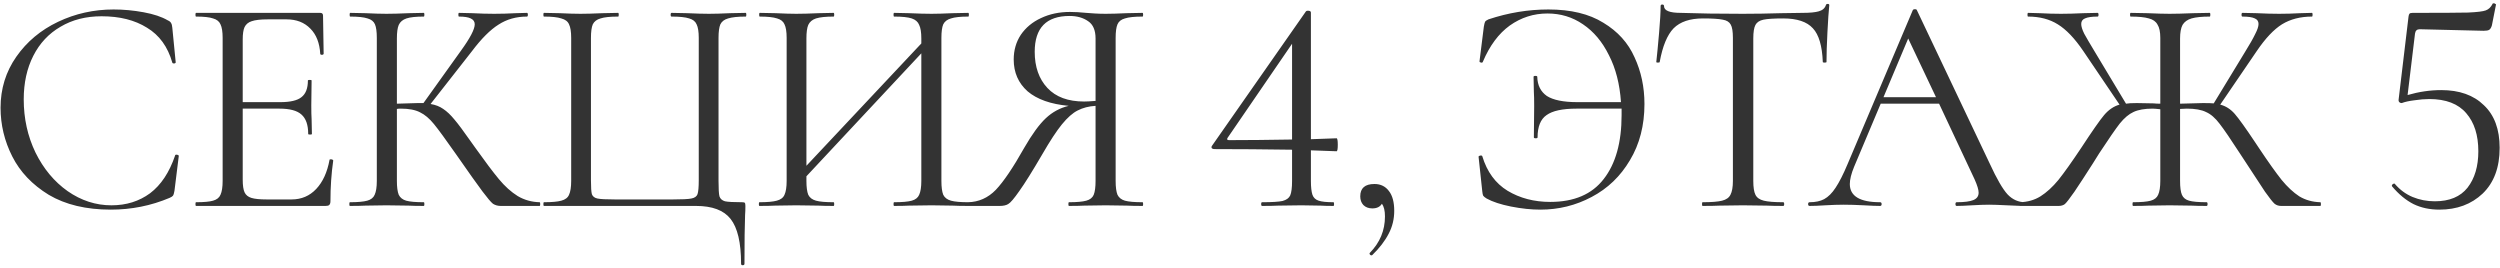 <?xml version="1.0" encoding="UTF-8"?> <svg xmlns="http://www.w3.org/2000/svg" width="607" height="65" viewBox="0 0 607 65" fill="none"> <path d="M27.586 2.3C29.986 2.3 32.411 2.525 34.861 2.975C37.311 3.425 39.261 4.075 40.711 4.925C41.161 5.125 41.436 5.35 41.536 5.6C41.686 5.8 41.786 6.175 41.836 6.725L42.661 15.125C42.661 15.275 42.536 15.375 42.286 15.425C42.036 15.425 41.886 15.35 41.836 15.2C40.736 11.35 38.686 8.525 35.686 6.725C32.736 4.875 29.061 3.95 24.661 3.95C20.861 3.95 17.536 4.8 14.686 6.5C11.836 8.15 9.636 10.5 8.086 13.55C6.536 16.6 5.761 20.125 5.761 24.125C5.761 28.775 6.711 33.075 8.611 37.025C10.561 40.975 13.161 44.1 16.411 46.4C19.711 48.7 23.261 49.85 27.061 49.85C30.661 49.85 33.786 48.875 36.436 46.925C39.086 44.925 41.111 41.875 42.511 37.775C42.511 37.625 42.611 37.55 42.811 37.55C42.961 37.55 43.086 37.575 43.186 37.625C43.336 37.675 43.411 37.75 43.411 37.85L42.361 46.325C42.261 46.925 42.136 47.325 41.986 47.525C41.886 47.675 41.611 47.85 41.161 48.05C36.661 49.95 31.911 50.9 26.911 50.9C20.911 50.9 15.886 49.7 11.836 47.3C7.836 44.85 4.886 41.75 2.986 38C1.086 34.25 0.136 30.3 0.136 26.15C0.136 21.55 1.411 17.425 3.961 13.775C6.511 10.125 9.886 7.3 14.086 5.3C18.286 3.3 22.786 2.3 27.586 2.3ZM80.007 38.825C80.007 38.725 80.107 38.675 80.307 38.675C80.457 38.675 80.582 38.7 80.682 38.75C80.832 38.8 80.907 38.875 80.907 38.975C80.457 42.125 80.232 45.425 80.232 48.875C80.232 49.275 80.132 49.575 79.932 49.775C79.782 49.925 79.482 50 79.032 50H47.607C47.507 50 47.457 49.85 47.457 49.55C47.457 49.25 47.507 49.1 47.607 49.1C49.507 49.1 50.882 48.975 51.732 48.725C52.632 48.475 53.232 48 53.532 47.3C53.882 46.55 54.057 45.425 54.057 43.925V9.2C54.057 7.7 53.882 6.6 53.532 5.9C53.232 5.2 52.632 4.725 51.732 4.475C50.882 4.175 49.507 4.025 47.607 4.025C47.507 4.025 47.457 3.875 47.457 3.575C47.457 3.275 47.507 3.125 47.607 3.125H77.757C78.207 3.125 78.432 3.35 78.432 3.8L78.582 13.025C78.582 13.175 78.457 13.275 78.207 13.325C77.957 13.325 77.807 13.25 77.757 13.1C77.607 10.45 76.807 8.4 75.357 6.95C73.907 5.45 71.982 4.7 69.582 4.7H65.007C63.257 4.7 61.957 4.85 61.107 5.15C60.307 5.4 59.732 5.875 59.382 6.575C59.082 7.225 58.932 8.225 58.932 9.575V24.8H68.082C70.482 24.8 72.182 24.4 73.182 23.6C74.232 22.8 74.757 21.45 74.757 19.55C74.757 19.45 74.907 19.4 75.207 19.4C75.507 19.4 75.657 19.45 75.657 19.55L75.582 25.625C75.582 27.075 75.607 28.175 75.657 28.925L75.732 32.525C75.732 32.625 75.582 32.675 75.282 32.675C74.982 32.675 74.832 32.625 74.832 32.525C74.832 30.325 74.282 28.75 73.182 27.8C72.132 26.85 70.357 26.375 67.857 26.375H58.932V43.625C58.932 45.025 59.082 46.05 59.382 46.7C59.682 47.35 60.232 47.8 61.032 48.05C61.832 48.3 63.082 48.425 64.782 48.425H70.782C73.182 48.425 75.182 47.575 76.782 45.875C78.382 44.175 79.457 41.825 80.007 38.825ZM131.016 49.1C131.116 49.1 131.166 49.25 131.166 49.55C131.166 49.85 131.116 50 131.016 50H121.566C120.866 50 120.241 49.825 119.691 49.475C119.191 49.075 118.341 48.075 117.141 46.475C115.941 44.875 113.791 41.85 110.691 37.4C108.241 33.9 106.466 31.475 105.366 30.125C104.266 28.775 103.141 27.825 101.991 27.275C100.841 26.675 99.29 26.375 97.341 26.375C96.891 26.375 96.566 26.4 96.365 26.45V43.925C96.365 45.425 96.516 46.55 96.816 47.3C97.165 48 97.766 48.475 98.615 48.725C99.516 48.975 100.941 49.1 102.891 49.1C102.991 49.1 103.041 49.25 103.041 49.55C103.041 49.85 102.991 50 102.891 50C101.341 50 100.116 49.975 99.216 49.925L93.816 49.85L88.716 49.925C87.816 49.975 86.566 50 84.966 50C84.865 50 84.816 49.85 84.816 49.55C84.816 49.25 84.865 49.1 84.966 49.1C86.865 49.1 88.266 48.975 89.165 48.725C90.066 48.475 90.665 48 90.966 47.3C91.316 46.55 91.49 45.425 91.49 43.925V9.2C91.49 7.7 91.341 6.6 91.04 5.9C90.74 5.2 90.141 4.725 89.24 4.475C88.341 4.175 86.941 4.025 85.04 4.025C84.941 4.025 84.891 3.875 84.891 3.575C84.891 3.275 84.941 3.125 85.04 3.125L88.716 3.2C90.816 3.3 92.516 3.35 93.816 3.35C95.266 3.35 97.091 3.3 99.29 3.2L102.891 3.125C102.991 3.125 103.041 3.275 103.041 3.575C103.041 3.875 102.991 4.025 102.891 4.025C100.991 4.025 99.591 4.175 98.691 4.475C97.79 4.775 97.165 5.3 96.816 6.05C96.516 6.75 96.365 7.85 96.365 9.35V25.175C99.066 25.075 100.741 25.025 101.391 25.025H102.816L111.891 12.35C114.141 9.25 115.266 7.1 115.266 5.9C115.266 5.25 114.941 4.775 114.291 4.475C113.691 4.175 112.741 4.025 111.441 4.025C111.341 4.025 111.291 3.875 111.291 3.575C111.291 3.275 111.341 3.125 111.441 3.125L114.666 3.2C116.566 3.3 118.341 3.35 119.991 3.35C121.691 3.35 123.441 3.3 125.241 3.2L127.941 3.125C128.091 3.125 128.166 3.275 128.166 3.575C128.166 3.875 128.091 4.025 127.941 4.025C125.341 4.025 123.041 4.675 121.041 5.975C119.041 7.225 116.891 9.375 114.591 12.425L104.541 25.25C105.741 25.45 106.766 25.85 107.616 26.45C108.516 27.05 109.416 27.9 110.316 29C111.216 30.05 112.541 31.825 114.291 34.325L115.416 35.9C117.766 39.2 119.666 41.725 121.116 43.475C122.566 45.225 124.091 46.6 125.691 47.6C127.291 48.55 129.066 49.05 131.016 49.1ZM179.933 64.025C179.933 58.925 179.083 55.3 177.383 53.15C175.733 51.05 172.933 50 168.983 50H132.083C131.983 50 131.933 49.85 131.933 49.55C131.933 49.25 131.983 49.1 132.083 49.1C133.983 49.1 135.383 48.975 136.283 48.725C137.233 48.475 137.858 48 138.158 47.3C138.508 46.55 138.683 45.425 138.683 43.925V9.2C138.683 7.7 138.508 6.6 138.158 5.9C137.858 5.2 137.233 4.725 136.283 4.475C135.383 4.175 133.983 4.025 132.083 4.025C131.983 4.025 131.933 3.875 131.933 3.575C131.933 3.275 131.983 3.125 132.083 3.125L135.833 3.2C137.933 3.3 139.633 3.35 140.933 3.35C142.333 3.35 144.133 3.3 146.333 3.2L150.083 3.125C150.183 3.125 150.233 3.275 150.233 3.575C150.233 3.875 150.183 4.025 150.083 4.025C148.133 4.025 146.708 4.175 145.808 4.475C144.908 4.725 144.283 5.2 143.933 5.9C143.633 6.6 143.483 7.7 143.483 9.2V43.775C143.483 45.475 143.558 46.6 143.708 47.15C143.908 47.7 144.358 48.05 145.058 48.2C145.758 48.35 147.183 48.425 149.333 48.425H163.358C165.608 48.425 167.108 48.35 167.858 48.2C168.658 48.05 169.158 47.7 169.358 47.15C169.558 46.55 169.658 45.425 169.658 43.775V9.2C169.658 7.7 169.483 6.6 169.133 5.9C168.833 5.2 168.233 4.725 167.333 4.475C166.433 4.175 165.008 4.025 163.058 4.025C162.908 4.025 162.833 3.875 162.833 3.575C162.833 3.275 162.908 3.125 163.058 3.125L166.808 3.2C169.008 3.3 170.783 3.35 172.133 3.35C173.483 3.35 175.208 3.3 177.308 3.2L181.058 3.125C181.158 3.125 181.208 3.275 181.208 3.575C181.208 3.875 181.158 4.025 181.058 4.025C179.158 4.025 177.733 4.175 176.783 4.475C175.883 4.725 175.258 5.2 174.908 5.9C174.608 6.6 174.458 7.7 174.458 9.2V43.925C174.458 45.825 174.533 47.075 174.683 47.675C174.883 48.275 175.333 48.675 176.033 48.875C176.733 49.025 178.108 49.1 180.158 49.1C180.558 49.1 180.783 49.15 180.833 49.25C180.933 49.35 180.983 49.6 180.983 50C180.983 50.85 180.958 51.575 180.908 52.175C180.808 54.675 180.758 58.625 180.758 64.025C180.758 64.275 180.608 64.4 180.308 64.4C180.058 64.4 179.933 64.275 179.933 64.025ZM235.098 49.1C235.198 49.1 235.248 49.25 235.248 49.55C235.248 49.85 235.198 50 235.098 50C233.498 50 232.248 49.975 231.348 49.925L226.173 49.85L220.698 49.925C219.798 49.975 218.598 50 217.098 50C216.998 50 216.948 49.85 216.948 49.55C216.948 49.25 216.998 49.1 217.098 49.1C219.048 49.1 220.473 48.975 221.373 48.725C222.273 48.475 222.873 48 223.173 47.3C223.523 46.55 223.698 45.425 223.698 43.925V12.95L195.798 42.8V43.925C195.798 45.425 195.948 46.55 196.248 47.3C196.598 48 197.223 48.475 198.123 48.725C199.023 48.975 200.448 49.1 202.398 49.1C202.498 49.1 202.548 49.25 202.548 49.55C202.548 49.85 202.498 50 202.398 50C200.848 50 199.623 49.975 198.723 49.925L193.323 49.85L188.148 49.925C187.248 49.975 185.998 50 184.398 50C184.298 50 184.248 49.85 184.248 49.55C184.248 49.25 184.298 49.1 184.398 49.1C186.298 49.1 187.698 48.975 188.598 48.725C189.548 48.475 190.173 48 190.473 47.3C190.823 46.55 190.998 45.425 190.998 43.925V9.2C190.998 7.7 190.823 6.6 190.473 5.9C190.173 5.2 189.573 4.725 188.673 4.475C187.773 4.175 186.373 4.025 184.473 4.025C184.373 4.025 184.323 3.875 184.323 3.575C184.323 3.275 184.373 3.125 184.473 3.125L188.298 3.2C190.398 3.3 192.073 3.35 193.323 3.35C194.773 3.35 196.598 3.3 198.798 3.2L202.398 3.125C202.498 3.125 202.548 3.275 202.548 3.575C202.548 3.875 202.498 4.025 202.398 4.025C200.498 4.025 199.073 4.175 198.123 4.475C197.223 4.775 196.598 5.3 196.248 6.05C195.948 6.75 195.798 7.85 195.798 9.35V40.25L223.698 10.55V9.35C223.698 7.85 223.523 6.75 223.173 6.05C222.873 5.3 222.273 4.775 221.373 4.475C220.473 4.175 219.048 4.025 217.098 4.025C216.998 4.025 216.948 3.875 216.948 3.575C216.948 3.275 216.998 3.125 217.098 3.125L220.698 3.2C222.898 3.3 224.723 3.35 226.173 3.35C227.423 3.35 229.148 3.3 231.348 3.2L235.098 3.125C235.198 3.125 235.248 3.275 235.248 3.575C235.248 3.875 235.198 4.025 235.098 4.025C233.198 4.025 231.798 4.175 230.898 4.475C229.998 4.725 229.373 5.2 229.023 5.9C228.723 6.6 228.573 7.7 228.573 9.2V43.925C228.573 45.425 228.723 46.55 229.023 47.3C229.373 48 229.998 48.475 230.898 48.725C231.798 48.975 233.198 49.1 235.098 49.1ZM277.403 49.1C277.503 49.1 277.553 49.25 277.553 49.55C277.553 49.85 277.503 50 277.403 50C275.803 50 274.553 49.975 273.653 49.925L268.478 49.85L263.228 49.925C262.328 49.975 261.103 50 259.553 50C259.453 50 259.403 49.85 259.403 49.55C259.403 49.25 259.453 49.1 259.553 49.1C261.453 49.1 262.853 48.975 263.753 48.725C264.653 48.475 265.253 48 265.553 47.3C265.853 46.55 266.003 45.425 266.003 43.925V25.7C264.353 25.8 262.903 26.175 261.653 26.825C260.453 27.425 259.178 28.55 257.828 30.2C256.528 31.8 254.953 34.2 253.103 37.4C250.653 41.6 248.778 44.6 247.478 46.4C246.228 48.2 245.328 49.25 244.778 49.55C244.278 49.85 243.603 50 242.753 50H235.028C234.878 50 234.803 49.85 234.803 49.55C234.803 49.25 234.878 49.1 235.028 49.1C237.628 49.05 239.878 48.05 241.778 46.1C243.678 44.1 245.978 40.7 248.678 35.9C250.578 32.6 252.328 30.2 253.928 28.7C255.528 27.2 257.378 26.2 259.478 25.7C255.128 25.3 251.803 24.125 249.503 22.175C247.253 20.175 246.128 17.6 246.128 14.45C246.128 12.2 246.703 10.2 247.853 8.45C249.053 6.7 250.678 5.35 252.728 4.4C254.828 3.4 257.178 2.9 259.778 2.9C260.928 2.9 262.253 2.975 263.753 3.125C264.353 3.175 265.053 3.225 265.853 3.275C266.653 3.325 267.528 3.35 268.478 3.35C269.778 3.35 271.478 3.3 273.578 3.2L277.403 3.125C277.503 3.125 277.553 3.275 277.553 3.575C277.553 3.875 277.503 4.025 277.403 4.025C275.453 4.025 274.028 4.175 273.128 4.475C272.228 4.725 271.628 5.2 271.328 5.9C271.028 6.6 270.878 7.7 270.878 9.2V43.925C270.878 45.425 271.028 46.55 271.328 47.3C271.678 48 272.278 48.475 273.128 48.725C274.028 48.975 275.453 49.1 277.403 49.1ZM251.228 12.575C251.228 16.225 252.253 19.15 254.303 21.35C256.353 23.55 259.328 24.65 263.228 24.65C263.878 24.65 264.803 24.6 266.003 24.5V9.35C266.003 7.35 265.403 5.95 264.203 5.15C263.003 4.3 261.503 3.875 259.703 3.875C254.053 3.875 251.228 6.775 251.228 12.575ZM324.513 33.575C324.713 33.575 324.813 34.1 324.813 35.15C324.813 36.2 324.713 36.725 324.513 36.725L318.288 36.5V43.925C318.288 45.425 318.413 46.55 318.663 47.3C318.913 48 319.413 48.475 320.163 48.725C320.913 48.975 322.113 49.1 323.763 49.1C323.863 49.1 323.913 49.25 323.913 49.55C323.913 49.85 323.863 50 323.763 50C322.463 50 321.438 49.975 320.688 49.925L315.963 49.85L310.338 49.925C309.388 49.975 308.088 50 306.438 50C306.288 50 306.213 49.85 306.213 49.55C306.213 49.25 306.288 49.1 306.438 49.1C308.788 49.1 310.438 49 311.388 48.8C312.338 48.55 312.963 48.1 313.263 47.45C313.563 46.75 313.713 45.575 313.713 43.925V36.35C306.913 36.25 300.613 36.2 294.813 36.2C294.563 36.2 294.363 36.125 294.213 35.975C294.113 35.775 294.138 35.575 294.288 35.375L317.088 2.75C317.188 2.65 317.338 2.6 317.538 2.6C318.038 2.6 318.288 2.75 318.288 3.05V33.8L324.513 33.575ZM298.413 34.025C302.813 34.025 307.913 33.975 313.713 33.875V10.625L298.038 33.5C297.838 33.85 297.963 34.025 298.413 34.025ZM333.719 44.675C335.219 44.675 336.394 45.25 337.244 46.4C338.094 47.5 338.519 49.1 338.519 51.2C338.519 53.2 338.069 55.05 337.169 56.75C336.269 58.5 334.944 60.225 333.194 61.925C333.144 61.975 333.069 62 332.969 62C332.819 62 332.694 61.925 332.594 61.775C332.494 61.625 332.494 61.5 332.594 61.4C335.044 58.9 336.269 55.95 336.269 52.55C336.269 51.15 336.019 50.125 335.519 49.475C335.069 50.225 334.294 50.6 333.194 50.6C332.294 50.6 331.569 50.325 331.019 49.775C330.519 49.225 330.269 48.525 330.269 47.675C330.269 45.675 331.419 44.675 333.719 44.675ZM375.948 2.3C381.398 2.3 385.848 3.375 389.298 5.525C392.798 7.625 395.323 10.425 396.873 13.925C398.473 17.375 399.273 21.15 399.273 25.25C399.273 30.45 398.098 35 395.748 38.9C393.448 42.8 390.348 45.775 386.448 47.825C382.598 49.875 378.448 50.9 373.998 50.9C371.798 50.9 369.423 50.65 366.873 50.15C364.373 49.65 362.398 49 360.948 48.2C360.548 47.95 360.273 47.725 360.123 47.525C360.023 47.325 359.948 46.975 359.898 46.475L358.998 38.075C358.998 37.925 359.123 37.825 359.373 37.775C359.673 37.725 359.848 37.775 359.898 37.925C361.048 41.725 363.098 44.525 366.048 46.325C369.048 48.125 372.498 49.025 376.398 49.025C382.198 49.025 386.523 47.175 389.373 43.475C392.273 39.775 393.723 34.6 393.723 27.95V26.375H382.773C379.373 26.375 376.948 26.9 375.498 27.95C374.048 28.95 373.323 30.75 373.323 33.35C373.323 33.5 373.173 33.575 372.873 33.575C372.573 33.575 372.423 33.5 372.423 33.35L372.498 25.775C372.498 24.225 372.473 23.075 372.423 22.325L372.348 18.65C372.348 18.5 372.498 18.425 372.798 18.425C373.098 18.425 373.248 18.5 373.248 18.65C373.298 20.7 374.073 22.25 375.573 23.3C377.123 24.3 379.598 24.8 382.998 24.8H393.573C393.273 20.4 392.298 16.6 390.648 13.4C389.048 10.15 386.948 7.65 384.348 5.9C381.798 4.15 378.923 3.275 375.723 3.275C372.373 3.275 369.323 4.25 366.573 6.2C363.873 8.15 361.698 11.075 360.048 14.975C359.998 15.175 359.848 15.25 359.598 15.2C359.348 15.15 359.223 15.05 359.223 14.9L360.273 6.5C360.373 5.9 360.473 5.5 360.573 5.3C360.673 5.1 360.948 4.9 361.398 4.7C366.198 3.1 371.048 2.3 375.948 2.3ZM413.474 4.475C410.324 4.475 407.949 5.275 406.349 6.875C404.799 8.475 403.674 11.2 402.974 15.05C402.974 15.15 402.824 15.2 402.524 15.2C402.274 15.2 402.149 15.15 402.149 15.05C402.349 13.25 402.574 10.9 402.824 8C403.074 5.1 403.199 2.925 403.199 1.475C403.199 1.225 403.324 1.1 403.574 1.1C403.874 1.1 404.024 1.225 404.024 1.475C404.024 2.575 405.374 3.125 408.074 3.125C412.324 3.275 417.349 3.35 423.149 3.35C426.099 3.35 429.224 3.3 432.524 3.2L437.624 3.125C439.424 3.125 440.749 3 441.599 2.75C442.499 2.5 443.074 2 443.324 1.25C443.374 1.05 443.524 0.95 443.774 0.95C444.024 0.95 444.149 1.05 444.149 1.25C443.999 2.7 443.849 4.9 443.699 7.85C443.549 10.8 443.474 13.2 443.474 15.05C443.474 15.15 443.324 15.2 443.024 15.2C442.724 15.2 442.574 15.15 442.574 15.05C442.424 11.15 441.624 8.425 440.174 6.875C438.724 5.275 436.324 4.475 432.974 4.475C430.724 4.475 429.124 4.575 428.174 4.775C427.224 4.975 426.574 5.4 426.224 6.05C425.874 6.7 425.699 7.8 425.699 9.35V43.925C425.699 45.475 425.874 46.6 426.224 47.3C426.574 48 427.249 48.475 428.249 48.725C429.249 48.975 430.824 49.1 432.974 49.1C433.124 49.1 433.199 49.25 433.199 49.55C433.199 49.85 433.124 50 432.974 50C431.324 50 429.999 49.975 428.999 49.925L423.149 49.85L417.524 49.925C416.524 49.975 415.149 50 413.399 50C413.299 50 413.249 49.85 413.249 49.55C413.249 49.25 413.299 49.1 413.399 49.1C415.549 49.1 417.124 48.975 418.124 48.725C419.124 48.475 419.799 48 420.149 47.3C420.549 46.55 420.749 45.425 420.749 43.925V9.2C420.749 7.65 420.574 6.575 420.224 5.975C419.874 5.325 419.224 4.925 418.274 4.775C417.324 4.575 415.724 4.475 413.474 4.475ZM491.735 49.1C491.935 49.1 492.035 49.25 492.035 49.55C492.035 49.85 491.935 50 491.735 50C490.785 50 489.31 49.95 487.31 49.85C485.31 49.75 483.86 49.7 482.96 49.7C481.86 49.7 480.46 49.75 478.76 49.85C477.16 49.95 475.935 50 475.085 50C474.885 50 474.785 49.85 474.785 49.55C474.785 49.25 474.885 49.1 475.085 49.1C476.935 49.1 478.285 48.925 479.135 48.575C479.985 48.225 480.41 47.625 480.41 46.775C480.41 46.075 480.085 45 479.435 43.55L470.81 25.175H456.635L450.185 40.475C449.485 42.175 449.135 43.575 449.135 44.675C449.135 47.625 451.585 49.1 456.485 49.1C456.735 49.1 456.86 49.25 456.86 49.55C456.86 49.85 456.735 50 456.485 50C455.585 50 454.285 49.95 452.585 49.85C450.685 49.75 449.035 49.7 447.635 49.7C446.335 49.7 444.835 49.75 443.135 49.85C441.635 49.95 440.385 50 439.385 50C439.135 50 439.01 49.85 439.01 49.55C439.01 49.25 439.135 49.1 439.385 49.1C440.785 49.1 441.96 48.85 442.91 48.35C443.91 47.8 444.835 46.875 445.685 45.575C446.585 44.225 447.56 42.3 448.61 39.8L464.435 2.45C464.535 2.3 464.71 2.225 464.96 2.225C465.21 2.225 465.36 2.3 465.41 2.45L483.11 39.725C484.81 43.425 486.26 45.925 487.46 47.225C488.66 48.475 490.085 49.1 491.735 49.1ZM457.31 23.6H470.06L463.31 9.35L457.31 23.6ZM563.371 49.1C563.471 49.1 563.521 49.25 563.521 49.55C563.521 49.85 563.471 50 563.371 50H553.846C553.246 50 552.721 49.825 552.271 49.475C551.821 49.075 551.046 48.1 549.946 46.55C548.896 44.95 546.896 41.9 543.946 37.4C541.646 33.85 539.971 31.4 538.921 30.05C537.871 28.65 536.771 27.7 535.621 27.2C534.521 26.65 532.971 26.375 530.971 26.375L529.321 26.45V43.925C529.321 45.475 529.471 46.6 529.771 47.3C530.071 48 530.646 48.475 531.496 48.725C532.396 48.975 533.821 49.1 535.771 49.1C535.921 49.1 535.996 49.25 535.996 49.55C535.996 49.85 535.921 50 535.771 50C534.221 50 532.996 49.975 532.096 49.925L526.771 49.85L521.671 49.925C520.771 49.975 519.521 50 517.921 50C517.821 50 517.771 49.85 517.771 49.55C517.771 49.25 517.821 49.1 517.921 49.1C519.871 49.1 521.296 48.975 522.196 48.725C523.096 48.475 523.696 48 523.996 47.3C524.346 46.55 524.521 45.425 524.521 43.925V26.525C523.621 26.425 522.996 26.375 522.646 26.375C520.696 26.375 519.146 26.65 517.996 27.2C516.896 27.7 515.796 28.625 514.696 29.975C513.646 31.325 511.971 33.75 509.671 37.25L508.171 39.65C506.321 42.55 504.821 44.85 503.671 46.55C502.521 48.2 501.746 49.2 501.346 49.55C500.946 49.85 500.446 50 499.846 50H490.396C490.296 50 490.246 49.85 490.246 49.55C490.246 49.25 490.296 49.1 490.396 49.1C492.296 49.05 493.971 48.575 495.421 47.675C496.921 46.725 498.371 45.4 499.771 43.7C501.171 41.95 503.021 39.35 505.321 35.9C507.971 31.85 509.821 29.2 510.871 27.95C511.971 26.65 513.221 25.8 514.621 25.4L505.846 12.425C503.746 9.325 501.671 7.15 499.621 5.9C497.621 4.65 495.221 4.025 492.421 4.025C492.321 4.025 492.271 3.875 492.271 3.575C492.271 3.275 492.321 3.125 492.421 3.125L495.196 3.2C496.996 3.3 498.721 3.35 500.371 3.35C502.021 3.35 503.846 3.3 505.846 3.2L509.296 3.125C509.446 3.125 509.521 3.275 509.521 3.575C509.521 3.875 509.446 4.025 509.296 4.025C507.896 4.025 506.871 4.175 506.221 4.475C505.621 4.725 505.321 5.175 505.321 5.825C505.321 6.425 505.571 7.225 506.071 8.225C506.621 9.225 507.471 10.675 508.621 12.575L516.196 25.175C516.696 25.075 517.571 25.025 518.821 25.025L522.946 25.1C523.246 25.15 523.771 25.175 524.521 25.175V9.2C524.521 7.75 524.296 6.675 523.846 5.975C523.446 5.225 522.746 4.725 521.746 4.475C520.746 4.175 519.271 4.025 517.321 4.025C517.221 4.025 517.171 3.875 517.171 3.575C517.171 3.275 517.221 3.125 517.321 3.125L521.371 3.2C523.671 3.3 525.471 3.35 526.771 3.35C528.221 3.35 530.146 3.3 532.546 3.2L536.521 3.125C536.621 3.125 536.671 3.275 536.671 3.575C536.671 3.875 536.621 4.025 536.521 4.025C534.621 4.025 533.146 4.175 532.096 4.475C531.096 4.775 530.371 5.3 529.921 6.05C529.521 6.8 529.321 7.9 529.321 9.35V25.175C532.421 25.075 534.271 25.025 534.871 25.025C536.121 25.025 536.996 25.05 537.496 25.1L545.071 12.65C546.221 10.8 547.046 9.35 547.546 8.3C548.096 7.25 548.371 6.425 548.371 5.825C548.371 5.175 548.071 4.725 547.471 4.475C546.871 4.175 545.871 4.025 544.471 4.025C544.321 4.025 544.246 3.875 544.246 3.575C544.246 3.275 544.321 3.125 544.471 3.125L547.921 3.2C549.921 3.3 551.746 3.35 553.396 3.35C555.046 3.35 556.771 3.3 558.571 3.2L561.346 3.125C561.446 3.125 561.496 3.275 561.496 3.575C561.496 3.875 561.446 4.025 561.346 4.025C558.546 4.025 556.121 4.65 554.071 5.9C552.071 7.15 550.021 9.325 547.921 12.425L539.071 25.4C540.421 25.75 541.596 26.5 542.596 27.65C543.596 28.8 545.246 31.1 547.546 34.55L548.446 35.9C550.746 39.35 552.596 41.95 553.996 43.7C555.396 45.4 556.821 46.725 558.271 47.675C559.771 48.575 561.471 49.05 563.371 49.1ZM592.74 21.875C597.14 21.875 600.59 23.1 603.09 25.55C605.64 27.95 606.915 31.4 606.915 35.9C606.915 40.65 605.54 44.35 602.79 47C600.04 49.6 596.54 50.9 592.29 50.9C589.94 50.9 587.84 50.45 585.99 49.55C584.14 48.6 582.415 47.175 580.815 45.275L580.74 45.125C580.74 44.925 580.84 44.775 581.04 44.675C581.24 44.525 581.39 44.525 581.49 44.675C582.69 46.075 584.115 47.125 585.765 47.825C587.465 48.525 589.265 48.875 591.165 48.875C594.715 48.875 597.365 47.775 599.115 45.575C600.865 43.325 601.74 40.375 601.74 36.725C601.74 32.825 600.765 29.75 598.815 27.5C596.865 25.2 593.865 24.05 589.815 24.05C588.715 24.05 587.515 24.15 586.215 24.35C584.965 24.5 583.94 24.725 583.14 25.025C582.89 25.025 582.69 24.95 582.54 24.8C582.39 24.6 582.34 24.375 582.39 24.125L584.79 4.025C584.84 3.675 584.915 3.45 585.015 3.35C585.115 3.2 585.365 3.125 585.765 3.125C592.515 3.125 596.99 3.1 599.19 3.05C601.44 2.95 602.89 2.775 603.54 2.525C604.24 2.275 604.79 1.75 605.19 0.95C605.19 0.85 605.29 0.8 605.49 0.8C605.64 0.8 605.765 0.85 605.865 0.95C606.015 1 606.065 1.075 606.015 1.175L605.04 6.125C604.89 6.675 604.665 7.05 604.365 7.25C604.115 7.4 603.665 7.475 603.015 7.475L587.49 7.1C586.84 7.1 586.465 7.45 586.365 8.15L584.565 23.075C587.315 22.275 590.04 21.875 592.74 21.875Z" fill="black" fill-opacity="0.8"></path> </svg> 
